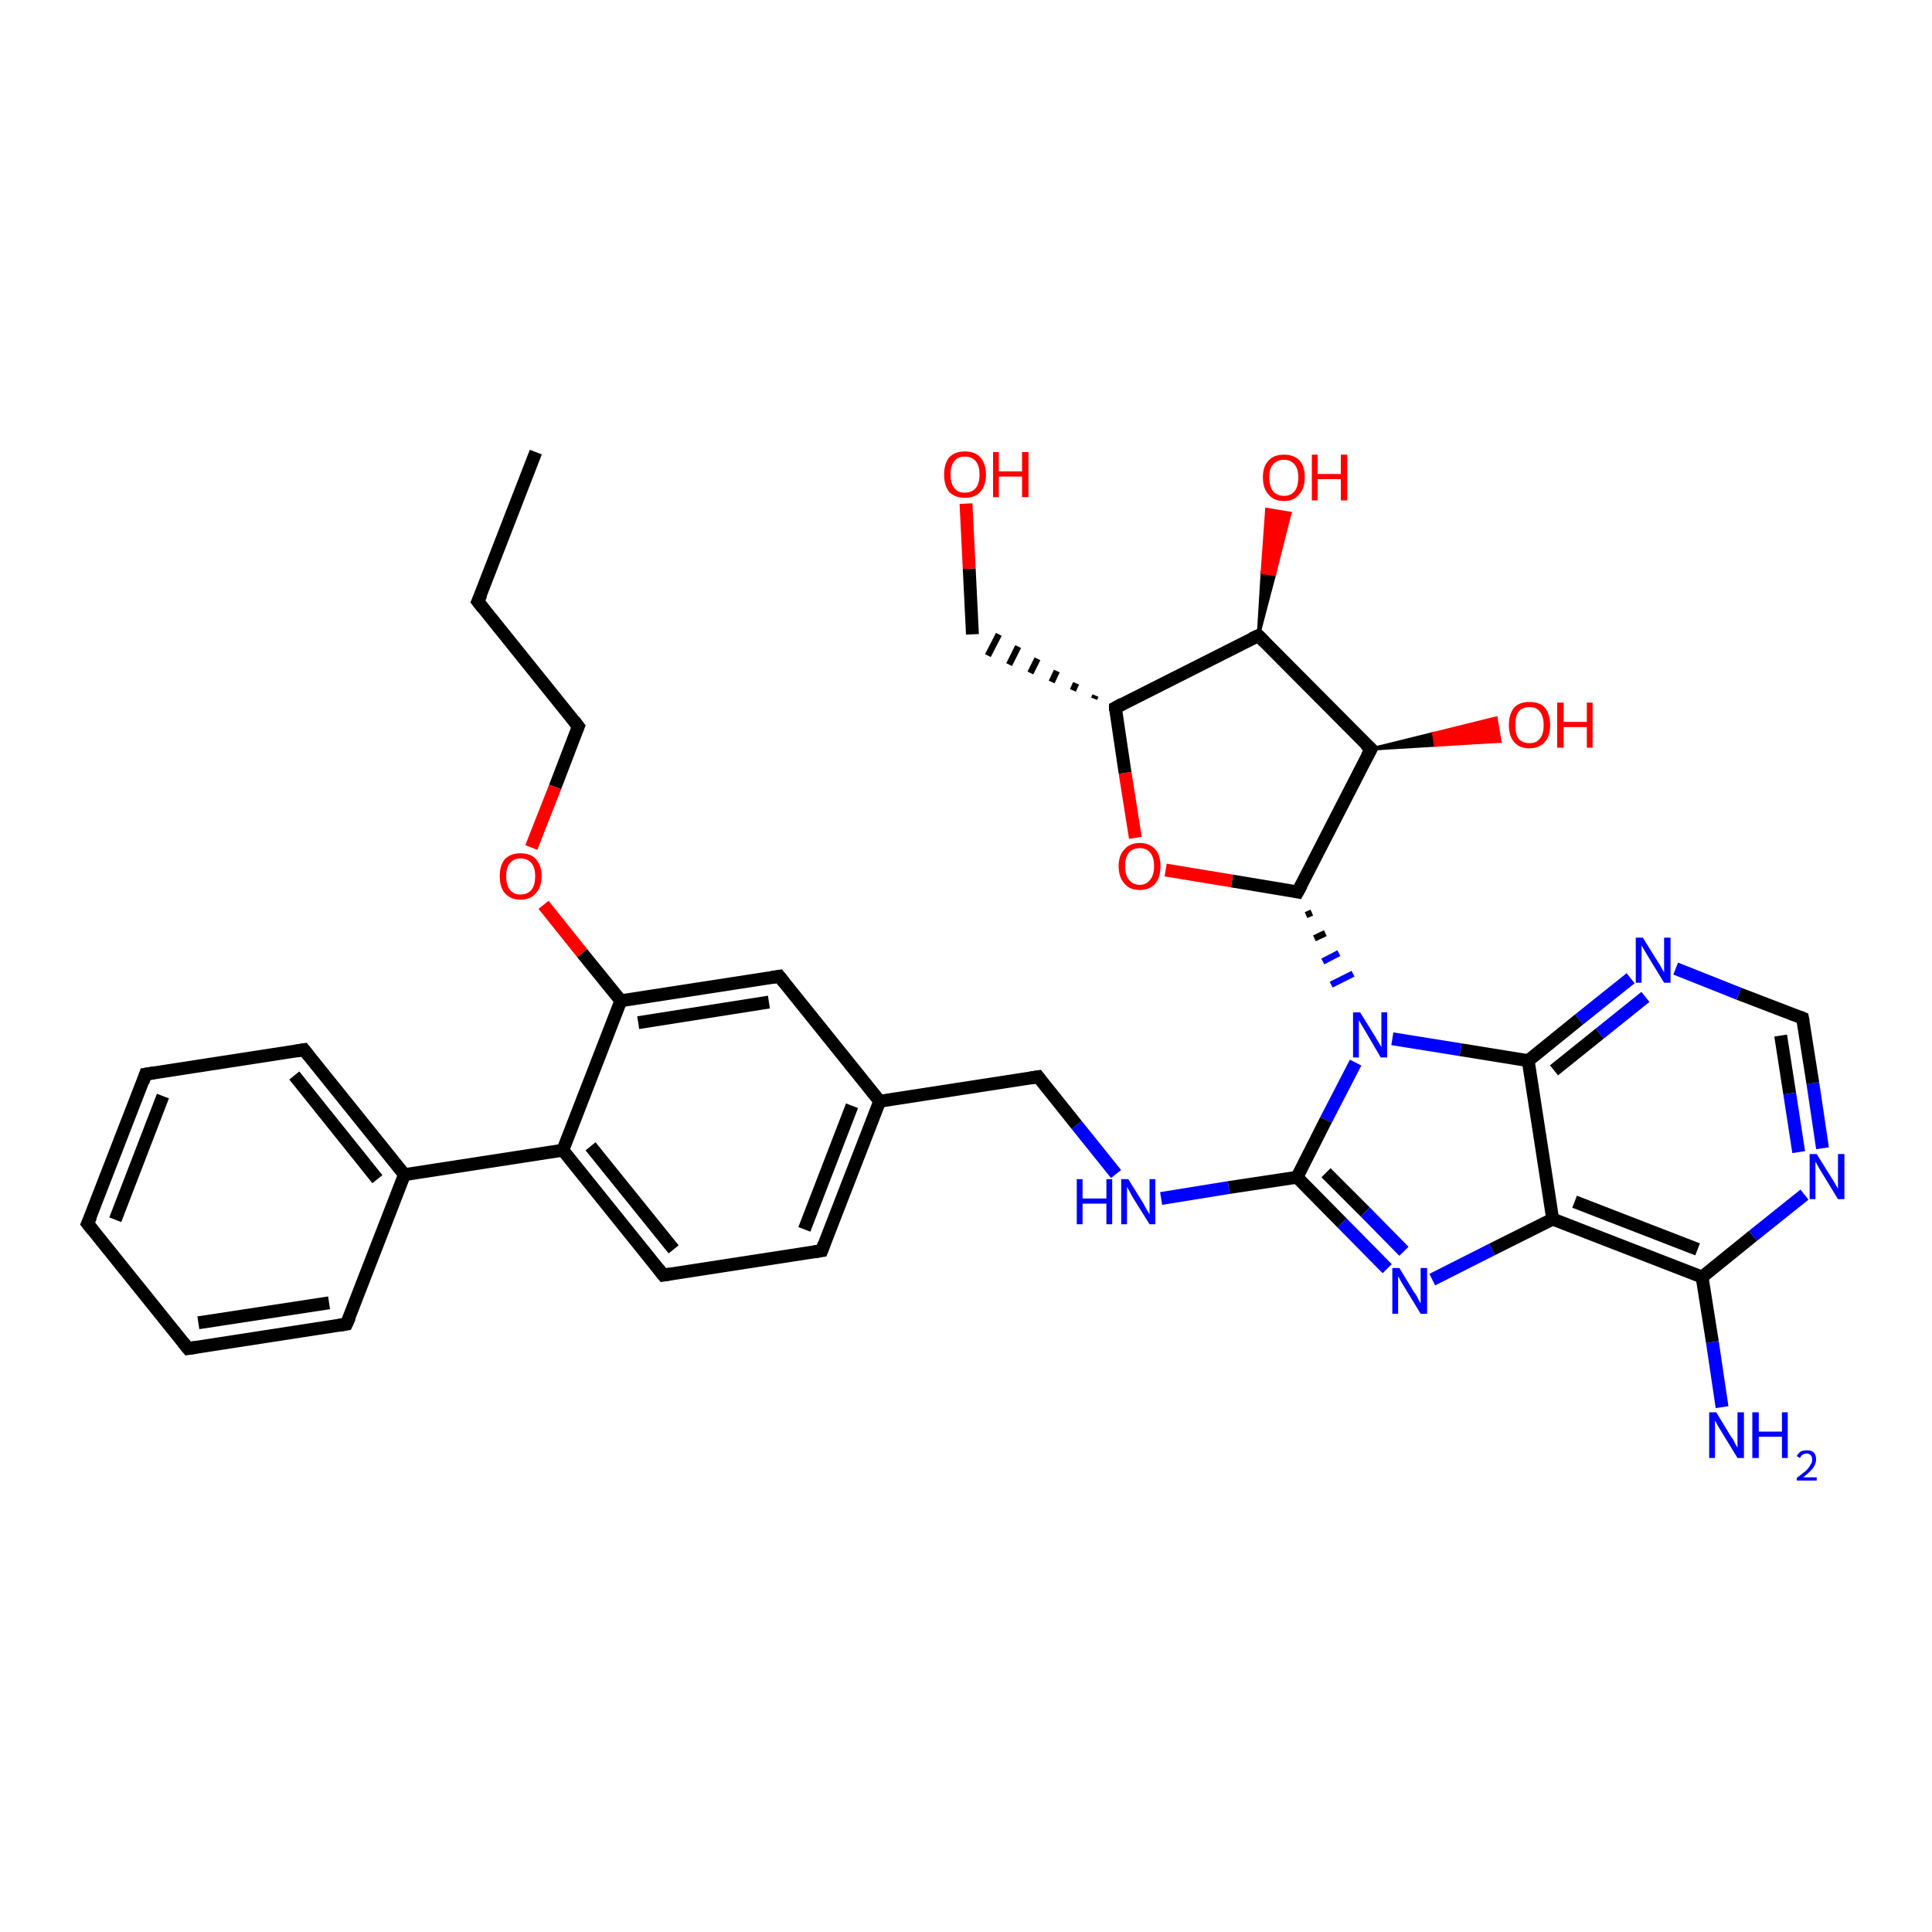 <?xml version='1.0' encoding='iso-8859-1'?>
<svg version='1.1' baseProfile='full'
              xmlns='http://www.w3.org/2000/svg'
                      xmlns:rdkit='http://www.rdkit.org/xml'
                      xmlns:xlink='http://www.w3.org/1999/xlink'
                  xml:space='preserve'
width='300px' height='300px' viewBox='0 0 300 300'>
<!-- END OF HEADER -->
<rect style='opacity:1.0;fill:#FFFFFF;stroke:none' width='300.0' height='300.0' x='0.0' y='0.0'> </rect>
<path class='bond-0 atom-0 atom-1' d='M 83.2,70.2 L 74.2,93.4' style='fill:none;fill-rule:evenodd;stroke:#000000;stroke-width:2.0px;stroke-linecap:butt;stroke-linejoin:miter;stroke-opacity:1' />
<path class='bond-1 atom-1 atom-2' d='M 74.2,93.4 L 89.8,112.8' style='fill:none;fill-rule:evenodd;stroke:#000000;stroke-width:2.0px;stroke-linecap:butt;stroke-linejoin:miter;stroke-opacity:1' />
<path class='bond-2 atom-2 atom-3' d='M 89.8,112.8 L 86.2,122.2' style='fill:none;fill-rule:evenodd;stroke:#000000;stroke-width:2.0px;stroke-linecap:butt;stroke-linejoin:miter;stroke-opacity:1' />
<path class='bond-2 atom-2 atom-3' d='M 86.2,122.2 L 82.5,131.6' style='fill:none;fill-rule:evenodd;stroke:#FF0000;stroke-width:2.0px;stroke-linecap:butt;stroke-linejoin:miter;stroke-opacity:1' />
<path class='bond-3 atom-3 atom-4' d='M 84.4,140.5 L 90.4,148.0' style='fill:none;fill-rule:evenodd;stroke:#FF0000;stroke-width:2.0px;stroke-linecap:butt;stroke-linejoin:miter;stroke-opacity:1' />
<path class='bond-3 atom-3 atom-4' d='M 90.4,148.0 L 96.4,155.4' style='fill:none;fill-rule:evenodd;stroke:#000000;stroke-width:2.0px;stroke-linecap:butt;stroke-linejoin:miter;stroke-opacity:1' />
<path class='bond-4 atom-4 atom-5' d='M 96.4,155.4 L 121.0,151.6' style='fill:none;fill-rule:evenodd;stroke:#000000;stroke-width:2.0px;stroke-linecap:butt;stroke-linejoin:miter;stroke-opacity:1' />
<path class='bond-4 atom-4 atom-5' d='M 99.1,158.8 L 119.4,155.6' style='fill:none;fill-rule:evenodd;stroke:#000000;stroke-width:2.0px;stroke-linecap:butt;stroke-linejoin:miter;stroke-opacity:1' />
<path class='bond-5 atom-5 atom-6' d='M 121.0,151.6 L 136.6,171.0' style='fill:none;fill-rule:evenodd;stroke:#000000;stroke-width:2.0px;stroke-linecap:butt;stroke-linejoin:miter;stroke-opacity:1' />
<path class='bond-6 atom-6 atom-7' d='M 136.6,171.0 L 161.2,167.2' style='fill:none;fill-rule:evenodd;stroke:#000000;stroke-width:2.0px;stroke-linecap:butt;stroke-linejoin:miter;stroke-opacity:1' />
<path class='bond-7 atom-7 atom-8' d='M 161.2,167.2 L 167.2,174.7' style='fill:none;fill-rule:evenodd;stroke:#000000;stroke-width:2.0px;stroke-linecap:butt;stroke-linejoin:miter;stroke-opacity:1' />
<path class='bond-7 atom-7 atom-8' d='M 167.2,174.7 L 173.3,182.3' style='fill:none;fill-rule:evenodd;stroke:#0000FF;stroke-width:2.0px;stroke-linecap:butt;stroke-linejoin:miter;stroke-opacity:1' />
<path class='bond-8 atom-8 atom-9' d='M 180.3,186.1 L 190.8,184.4' style='fill:none;fill-rule:evenodd;stroke:#0000FF;stroke-width:2.0px;stroke-linecap:butt;stroke-linejoin:miter;stroke-opacity:1' />
<path class='bond-8 atom-8 atom-9' d='M 190.8,184.4 L 201.4,182.8' style='fill:none;fill-rule:evenodd;stroke:#000000;stroke-width:2.0px;stroke-linecap:butt;stroke-linejoin:miter;stroke-opacity:1' />
<path class='bond-9 atom-9 atom-10' d='M 201.4,182.8 L 208.4,189.9' style='fill:none;fill-rule:evenodd;stroke:#000000;stroke-width:2.0px;stroke-linecap:butt;stroke-linejoin:miter;stroke-opacity:1' />
<path class='bond-9 atom-9 atom-10' d='M 208.4,189.9 L 215.4,197.0' style='fill:none;fill-rule:evenodd;stroke:#0000FF;stroke-width:2.0px;stroke-linecap:butt;stroke-linejoin:miter;stroke-opacity:1' />
<path class='bond-9 atom-9 atom-10' d='M 205.9,182.1 L 212.0,188.2' style='fill:none;fill-rule:evenodd;stroke:#000000;stroke-width:2.0px;stroke-linecap:butt;stroke-linejoin:miter;stroke-opacity:1' />
<path class='bond-9 atom-9 atom-10' d='M 212.0,188.2 L 218.0,194.3' style='fill:none;fill-rule:evenodd;stroke:#0000FF;stroke-width:2.0px;stroke-linecap:butt;stroke-linejoin:miter;stroke-opacity:1' />
<path class='bond-10 atom-10 atom-11' d='M 222.4,198.7 L 231.7,194.0' style='fill:none;fill-rule:evenodd;stroke:#0000FF;stroke-width:2.0px;stroke-linecap:butt;stroke-linejoin:miter;stroke-opacity:1' />
<path class='bond-10 atom-10 atom-11' d='M 231.7,194.0 L 241.1,189.3' style='fill:none;fill-rule:evenodd;stroke:#000000;stroke-width:2.0px;stroke-linecap:butt;stroke-linejoin:miter;stroke-opacity:1' />
<path class='bond-11 atom-11 atom-12' d='M 241.1,189.3 L 264.3,198.3' style='fill:none;fill-rule:evenodd;stroke:#000000;stroke-width:2.0px;stroke-linecap:butt;stroke-linejoin:miter;stroke-opacity:1' />
<path class='bond-11 atom-11 atom-12' d='M 244.5,186.6 L 263.6,194.0' style='fill:none;fill-rule:evenodd;stroke:#000000;stroke-width:2.0px;stroke-linecap:butt;stroke-linejoin:miter;stroke-opacity:1' />
<path class='bond-12 atom-12 atom-13' d='M 264.3,198.3 L 265.9,208.4' style='fill:none;fill-rule:evenodd;stroke:#000000;stroke-width:2.0px;stroke-linecap:butt;stroke-linejoin:miter;stroke-opacity:1' />
<path class='bond-12 atom-12 atom-13' d='M 265.9,208.4 L 267.4,218.5' style='fill:none;fill-rule:evenodd;stroke:#0000FF;stroke-width:2.0px;stroke-linecap:butt;stroke-linejoin:miter;stroke-opacity:1' />
<path class='bond-13 atom-12 atom-14' d='M 264.3,198.3 L 272.2,191.9' style='fill:none;fill-rule:evenodd;stroke:#000000;stroke-width:2.0px;stroke-linecap:butt;stroke-linejoin:miter;stroke-opacity:1' />
<path class='bond-13 atom-12 atom-14' d='M 272.2,191.9 L 280.2,185.5' style='fill:none;fill-rule:evenodd;stroke:#0000FF;stroke-width:2.0px;stroke-linecap:butt;stroke-linejoin:miter;stroke-opacity:1' />
<path class='bond-14 atom-14 atom-15' d='M 283.0,178.3 L 281.5,168.2' style='fill:none;fill-rule:evenodd;stroke:#0000FF;stroke-width:2.0px;stroke-linecap:butt;stroke-linejoin:miter;stroke-opacity:1' />
<path class='bond-14 atom-14 atom-15' d='M 281.5,168.2 L 279.9,158.1' style='fill:none;fill-rule:evenodd;stroke:#000000;stroke-width:2.0px;stroke-linecap:butt;stroke-linejoin:miter;stroke-opacity:1' />
<path class='bond-14 atom-14 atom-15' d='M 279.3,178.9 L 277.9,169.8' style='fill:none;fill-rule:evenodd;stroke:#0000FF;stroke-width:2.0px;stroke-linecap:butt;stroke-linejoin:miter;stroke-opacity:1' />
<path class='bond-14 atom-14 atom-15' d='M 277.9,169.8 L 276.5,160.8' style='fill:none;fill-rule:evenodd;stroke:#000000;stroke-width:2.0px;stroke-linecap:butt;stroke-linejoin:miter;stroke-opacity:1' />
<path class='bond-15 atom-15 atom-16' d='M 279.9,158.1 L 270.0,154.3' style='fill:none;fill-rule:evenodd;stroke:#000000;stroke-width:2.0px;stroke-linecap:butt;stroke-linejoin:miter;stroke-opacity:1' />
<path class='bond-15 atom-15 atom-16' d='M 270.0,154.3 L 260.2,150.4' style='fill:none;fill-rule:evenodd;stroke:#0000FF;stroke-width:2.0px;stroke-linecap:butt;stroke-linejoin:miter;stroke-opacity:1' />
<path class='bond-16 atom-16 atom-17' d='M 253.2,151.9 L 245.2,158.3' style='fill:none;fill-rule:evenodd;stroke:#0000FF;stroke-width:2.0px;stroke-linecap:butt;stroke-linejoin:miter;stroke-opacity:1' />
<path class='bond-16 atom-16 atom-17' d='M 245.2,158.3 L 237.3,164.7' style='fill:none;fill-rule:evenodd;stroke:#000000;stroke-width:2.0px;stroke-linecap:butt;stroke-linejoin:miter;stroke-opacity:1' />
<path class='bond-16 atom-16 atom-17' d='M 255.5,154.8 L 248.4,160.5' style='fill:none;fill-rule:evenodd;stroke:#0000FF;stroke-width:2.0px;stroke-linecap:butt;stroke-linejoin:miter;stroke-opacity:1' />
<path class='bond-16 atom-16 atom-17' d='M 248.4,160.5 L 241.3,166.2' style='fill:none;fill-rule:evenodd;stroke:#000000;stroke-width:2.0px;stroke-linecap:butt;stroke-linejoin:miter;stroke-opacity:1' />
<path class='bond-17 atom-17 atom-18' d='M 237.3,164.7 L 226.8,163.0' style='fill:none;fill-rule:evenodd;stroke:#000000;stroke-width:2.0px;stroke-linecap:butt;stroke-linejoin:miter;stroke-opacity:1' />
<path class='bond-17 atom-17 atom-18' d='M 226.8,163.0 L 216.2,161.3' style='fill:none;fill-rule:evenodd;stroke:#0000FF;stroke-width:2.0px;stroke-linecap:butt;stroke-linejoin:miter;stroke-opacity:1' />
<path class='bond-18 atom-19 atom-18' d='M 202.8,142.1 L 203.7,141.7' style='fill:none;fill-rule:evenodd;stroke:#000000;stroke-width:1.0px;stroke-linecap:butt;stroke-linejoin:miter;stroke-opacity:1' />
<path class='bond-18 atom-19 atom-18' d='M 204.1,145.7 L 205.8,144.9' style='fill:none;fill-rule:evenodd;stroke:#000000;stroke-width:1.0px;stroke-linecap:butt;stroke-linejoin:miter;stroke-opacity:1' />
<path class='bond-18 atom-19 atom-18' d='M 205.4,149.3 L 207.9,148.0' style='fill:none;fill-rule:evenodd;stroke:#0000FF;stroke-width:1.0px;stroke-linecap:butt;stroke-linejoin:miter;stroke-opacity:1' />
<path class='bond-18 atom-19 atom-18' d='M 206.7,152.9 L 210.1,151.2' style='fill:none;fill-rule:evenodd;stroke:#0000FF;stroke-width:1.0px;stroke-linecap:butt;stroke-linejoin:miter;stroke-opacity:1' />
<path class='bond-19 atom-19 atom-20' d='M 201.5,138.5 L 191.3,136.8' style='fill:none;fill-rule:evenodd;stroke:#000000;stroke-width:2.0px;stroke-linecap:butt;stroke-linejoin:miter;stroke-opacity:1' />
<path class='bond-19 atom-19 atom-20' d='M 191.3,136.8 L 181.0,135.1' style='fill:none;fill-rule:evenodd;stroke:#FF0000;stroke-width:2.0px;stroke-linecap:butt;stroke-linejoin:miter;stroke-opacity:1' />
<path class='bond-20 atom-20 atom-21' d='M 176.3,130.1 L 174.7,120.0' style='fill:none;fill-rule:evenodd;stroke:#FF0000;stroke-width:2.0px;stroke-linecap:butt;stroke-linejoin:miter;stroke-opacity:1' />
<path class='bond-20 atom-20 atom-21' d='M 174.7,120.0 L 173.2,109.9' style='fill:none;fill-rule:evenodd;stroke:#000000;stroke-width:2.0px;stroke-linecap:butt;stroke-linejoin:miter;stroke-opacity:1' />
<path class='bond-21 atom-21 atom-22' d='M 170.1,108.0 L 169.9,108.5' style='fill:none;fill-rule:evenodd;stroke:#000000;stroke-width:1.0px;stroke-linecap:butt;stroke-linejoin:miter;stroke-opacity:1' />
<path class='bond-21 atom-21 atom-22' d='M 167.1,106.1 L 166.6,107.2' style='fill:none;fill-rule:evenodd;stroke:#000000;stroke-width:1.0px;stroke-linecap:butt;stroke-linejoin:miter;stroke-opacity:1' />
<path class='bond-21 atom-21 atom-22' d='M 164.1,104.2 L 163.3,105.9' style='fill:none;fill-rule:evenodd;stroke:#000000;stroke-width:1.0px;stroke-linecap:butt;stroke-linejoin:miter;stroke-opacity:1' />
<path class='bond-21 atom-21 atom-22' d='M 161.1,102.3 L 160.0,104.5' style='fill:none;fill-rule:evenodd;stroke:#000000;stroke-width:1.0px;stroke-linecap:butt;stroke-linejoin:miter;stroke-opacity:1' />
<path class='bond-21 atom-21 atom-22' d='M 158.1,100.4 L 156.7,103.2' style='fill:none;fill-rule:evenodd;stroke:#000000;stroke-width:1.0px;stroke-linecap:butt;stroke-linejoin:miter;stroke-opacity:1' />
<path class='bond-21 atom-21 atom-22' d='M 155.1,98.5 L 153.4,101.8' style='fill:none;fill-rule:evenodd;stroke:#000000;stroke-width:1.0px;stroke-linecap:butt;stroke-linejoin:miter;stroke-opacity:1' />
<path class='bond-22 atom-22 atom-23' d='M 151.0,98.5 L 150.5,88.3' style='fill:none;fill-rule:evenodd;stroke:#000000;stroke-width:2.0px;stroke-linecap:butt;stroke-linejoin:miter;stroke-opacity:1' />
<path class='bond-22 atom-22 atom-23' d='M 150.5,88.3 L 150.0,78.2' style='fill:none;fill-rule:evenodd;stroke:#FF0000;stroke-width:2.0px;stroke-linecap:butt;stroke-linejoin:miter;stroke-opacity:1' />
<path class='bond-23 atom-21 atom-24' d='M 173.2,109.9 L 195.4,98.7' style='fill:none;fill-rule:evenodd;stroke:#000000;stroke-width:2.0px;stroke-linecap:butt;stroke-linejoin:miter;stroke-opacity:1' />
<path class='bond-24 atom-24 atom-25' d='M 195.4,98.7 L 196.0,88.9 L 197.9,89.2 Z' style='fill:#000000;fill-rule:evenodd;fill-opacity:1;stroke:#000000;stroke-width:0.5px;stroke-linecap:butt;stroke-linejoin:miter;stroke-opacity:1;' />
<path class='bond-24 atom-24 atom-25' d='M 196.0,88.9 L 200.3,79.7 L 196.7,79.1 Z' style='fill:#FF0000;fill-rule:evenodd;fill-opacity:1;stroke:#FF0000;stroke-width:0.5px;stroke-linecap:butt;stroke-linejoin:miter;stroke-opacity:1;' />
<path class='bond-24 atom-24 atom-25' d='M 196.0,88.9 L 197.9,89.2 L 200.3,79.7 Z' style='fill:#FF0000;fill-rule:evenodd;fill-opacity:1;stroke:#FF0000;stroke-width:0.5px;stroke-linecap:butt;stroke-linejoin:miter;stroke-opacity:1;' />
<path class='bond-25 atom-24 atom-26' d='M 195.4,98.7 L 212.9,116.3' style='fill:none;fill-rule:evenodd;stroke:#000000;stroke-width:2.0px;stroke-linecap:butt;stroke-linejoin:miter;stroke-opacity:1' />
<path class='bond-26 atom-26 atom-27' d='M 212.9,116.3 L 222.6,113.9 L 222.9,115.7 Z' style='fill:#000000;fill-rule:evenodd;fill-opacity:1;stroke:#000000;stroke-width:0.5px;stroke-linecap:butt;stroke-linejoin:miter;stroke-opacity:1;' />
<path class='bond-26 atom-26 atom-27' d='M 222.6,113.9 L 232.9,115.1 L 232.3,111.5 Z' style='fill:#FF0000;fill-rule:evenodd;fill-opacity:1;stroke:#FF0000;stroke-width:0.5px;stroke-linecap:butt;stroke-linejoin:miter;stroke-opacity:1;' />
<path class='bond-26 atom-26 atom-27' d='M 222.6,113.9 L 222.9,115.7 L 232.9,115.1 Z' style='fill:#FF0000;fill-rule:evenodd;fill-opacity:1;stroke:#FF0000;stroke-width:0.5px;stroke-linecap:butt;stroke-linejoin:miter;stroke-opacity:1;' />
<path class='bond-27 atom-6 atom-28' d='M 136.6,171.0 L 127.6,194.2' style='fill:none;fill-rule:evenodd;stroke:#000000;stroke-width:2.0px;stroke-linecap:butt;stroke-linejoin:miter;stroke-opacity:1' />
<path class='bond-27 atom-6 atom-28' d='M 132.3,171.7 L 124.9,190.9' style='fill:none;fill-rule:evenodd;stroke:#000000;stroke-width:2.0px;stroke-linecap:butt;stroke-linejoin:miter;stroke-opacity:1' />
<path class='bond-28 atom-28 atom-29' d='M 127.6,194.2 L 103.0,198.0' style='fill:none;fill-rule:evenodd;stroke:#000000;stroke-width:2.0px;stroke-linecap:butt;stroke-linejoin:miter;stroke-opacity:1' />
<path class='bond-29 atom-29 atom-30' d='M 103.0,198.0 L 87.4,178.6' style='fill:none;fill-rule:evenodd;stroke:#000000;stroke-width:2.0px;stroke-linecap:butt;stroke-linejoin:miter;stroke-opacity:1' />
<path class='bond-29 atom-29 atom-30' d='M 104.6,194.0 L 91.7,178.0' style='fill:none;fill-rule:evenodd;stroke:#000000;stroke-width:2.0px;stroke-linecap:butt;stroke-linejoin:miter;stroke-opacity:1' />
<path class='bond-30 atom-30 atom-31' d='M 87.4,178.6 L 62.8,182.4' style='fill:none;fill-rule:evenodd;stroke:#000000;stroke-width:2.0px;stroke-linecap:butt;stroke-linejoin:miter;stroke-opacity:1' />
<path class='bond-31 atom-31 atom-32' d='M 62.8,182.4 L 47.2,163.0' style='fill:none;fill-rule:evenodd;stroke:#000000;stroke-width:2.0px;stroke-linecap:butt;stroke-linejoin:miter;stroke-opacity:1' />
<path class='bond-31 atom-31 atom-32' d='M 58.6,183.1 L 45.7,167.0' style='fill:none;fill-rule:evenodd;stroke:#000000;stroke-width:2.0px;stroke-linecap:butt;stroke-linejoin:miter;stroke-opacity:1' />
<path class='bond-32 atom-32 atom-33' d='M 47.2,163.0 L 22.6,166.8' style='fill:none;fill-rule:evenodd;stroke:#000000;stroke-width:2.0px;stroke-linecap:butt;stroke-linejoin:miter;stroke-opacity:1' />
<path class='bond-33 atom-33 atom-34' d='M 22.6,166.8 L 13.6,190.0' style='fill:none;fill-rule:evenodd;stroke:#000000;stroke-width:2.0px;stroke-linecap:butt;stroke-linejoin:miter;stroke-opacity:1' />
<path class='bond-33 atom-33 atom-34' d='M 25.3,170.2 L 17.9,189.4' style='fill:none;fill-rule:evenodd;stroke:#000000;stroke-width:2.0px;stroke-linecap:butt;stroke-linejoin:miter;stroke-opacity:1' />
<path class='bond-34 atom-34 atom-35' d='M 13.6,190.0 L 29.2,209.4' style='fill:none;fill-rule:evenodd;stroke:#000000;stroke-width:2.0px;stroke-linecap:butt;stroke-linejoin:miter;stroke-opacity:1' />
<path class='bond-35 atom-35 atom-36' d='M 29.2,209.4 L 53.8,205.6' style='fill:none;fill-rule:evenodd;stroke:#000000;stroke-width:2.0px;stroke-linecap:butt;stroke-linejoin:miter;stroke-opacity:1' />
<path class='bond-35 atom-35 atom-36' d='M 30.8,205.4 L 51.1,202.3' style='fill:none;fill-rule:evenodd;stroke:#000000;stroke-width:2.0px;stroke-linecap:butt;stroke-linejoin:miter;stroke-opacity:1' />
<path class='bond-36 atom-30 atom-4' d='M 87.4,178.6 L 96.4,155.4' style='fill:none;fill-rule:evenodd;stroke:#000000;stroke-width:2.0px;stroke-linecap:butt;stroke-linejoin:miter;stroke-opacity:1' />
<path class='bond-37 atom-36 atom-31' d='M 53.8,205.6 L 62.8,182.4' style='fill:none;fill-rule:evenodd;stroke:#000000;stroke-width:2.0px;stroke-linecap:butt;stroke-linejoin:miter;stroke-opacity:1' />
<path class='bond-38 atom-18 atom-9' d='M 210.5,165.0 L 205.9,173.9' style='fill:none;fill-rule:evenodd;stroke:#0000FF;stroke-width:2.0px;stroke-linecap:butt;stroke-linejoin:miter;stroke-opacity:1' />
<path class='bond-38 atom-18 atom-9' d='M 205.9,173.9 L 201.4,182.8' style='fill:none;fill-rule:evenodd;stroke:#000000;stroke-width:2.0px;stroke-linecap:butt;stroke-linejoin:miter;stroke-opacity:1' />
<path class='bond-39 atom-26 atom-19' d='M 212.9,116.3 L 201.5,138.5' style='fill:none;fill-rule:evenodd;stroke:#000000;stroke-width:2.0px;stroke-linecap:butt;stroke-linejoin:miter;stroke-opacity:1' />
<path class='bond-40 atom-17 atom-11' d='M 237.3,164.7 L 241.1,189.3' style='fill:none;fill-rule:evenodd;stroke:#000000;stroke-width:2.0px;stroke-linecap:butt;stroke-linejoin:miter;stroke-opacity:1' />
<path d='M 74.7,92.3 L 74.2,93.4 L 75.0,94.4' style='fill:none;stroke:#000000;stroke-width:2.0px;stroke-linecap:butt;stroke-linejoin:miter;stroke-opacity:1;' />
<path d='M 89.1,111.9 L 89.8,112.8 L 89.6,113.3' style='fill:none;stroke:#000000;stroke-width:2.0px;stroke-linecap:butt;stroke-linejoin:miter;stroke-opacity:1;' />
<path d='M 119.8,151.8 L 121.0,151.6 L 121.8,152.6' style='fill:none;stroke:#000000;stroke-width:2.0px;stroke-linecap:butt;stroke-linejoin:miter;stroke-opacity:1;' />
<path d='M 160.0,167.4 L 161.2,167.2 L 161.5,167.6' style='fill:none;stroke:#000000;stroke-width:2.0px;stroke-linecap:butt;stroke-linejoin:miter;stroke-opacity:1;' />
<path d='M 280.0,158.6 L 279.9,158.1 L 279.4,157.9' style='fill:none;stroke:#000000;stroke-width:2.0px;stroke-linecap:butt;stroke-linejoin:miter;stroke-opacity:1;' />
<path d='M 201.0,138.4 L 201.5,138.5 L 202.1,137.4' style='fill:none;stroke:#000000;stroke-width:2.0px;stroke-linecap:butt;stroke-linejoin:miter;stroke-opacity:1;' />
<path d='M 173.2,110.4 L 173.2,109.9 L 174.3,109.3' style='fill:none;stroke:#000000;stroke-width:2.0px;stroke-linecap:butt;stroke-linejoin:miter;stroke-opacity:1;' />
<path d='M 194.3,99.2 L 195.4,98.7 L 196.3,99.6' style='fill:none;stroke:#000000;stroke-width:2.0px;stroke-linecap:butt;stroke-linejoin:miter;stroke-opacity:1;' />
<path d='M 212.0,115.5 L 212.9,116.3 L 212.3,117.4' style='fill:none;stroke:#000000;stroke-width:2.0px;stroke-linecap:butt;stroke-linejoin:miter;stroke-opacity:1;' />
<path d='M 128.0,193.1 L 127.6,194.2 L 126.4,194.4' style='fill:none;stroke:#000000;stroke-width:2.0px;stroke-linecap:butt;stroke-linejoin:miter;stroke-opacity:1;' />
<path d='M 104.2,197.8 L 103.0,198.0 L 102.2,197.0' style='fill:none;stroke:#000000;stroke-width:2.0px;stroke-linecap:butt;stroke-linejoin:miter;stroke-opacity:1;' />
<path d='M 48.0,164.0 L 47.2,163.0 L 46.0,163.2' style='fill:none;stroke:#000000;stroke-width:2.0px;stroke-linecap:butt;stroke-linejoin:miter;stroke-opacity:1;' />
<path d='M 23.9,166.6 L 22.6,166.8 L 22.2,168.0' style='fill:none;stroke:#000000;stroke-width:2.0px;stroke-linecap:butt;stroke-linejoin:miter;stroke-opacity:1;' />
<path d='M 14.1,188.9 L 13.6,190.0 L 14.4,191.0' style='fill:none;stroke:#000000;stroke-width:2.0px;stroke-linecap:butt;stroke-linejoin:miter;stroke-opacity:1;' />
<path d='M 28.4,208.4 L 29.2,209.4 L 30.5,209.2' style='fill:none;stroke:#000000;stroke-width:2.0px;stroke-linecap:butt;stroke-linejoin:miter;stroke-opacity:1;' />
<path d='M 52.6,205.8 L 53.8,205.6 L 54.3,204.5' style='fill:none;stroke:#000000;stroke-width:2.0px;stroke-linecap:butt;stroke-linejoin:miter;stroke-opacity:1;' />
<path class='atom-3' d='M 77.6 136.0
Q 77.6 134.4, 78.4 133.4
Q 79.3 132.5, 80.8 132.5
Q 82.4 132.5, 83.2 133.4
Q 84.1 134.4, 84.1 136.0
Q 84.1 137.8, 83.2 138.7
Q 82.4 139.7, 80.8 139.7
Q 79.3 139.7, 78.4 138.7
Q 77.6 137.8, 77.6 136.0
M 80.8 138.9
Q 81.9 138.9, 82.5 138.2
Q 83.1 137.5, 83.1 136.0
Q 83.1 134.7, 82.5 134.0
Q 81.9 133.3, 80.8 133.3
Q 79.8 133.3, 79.2 134.0
Q 78.6 134.7, 78.6 136.0
Q 78.6 137.5, 79.2 138.2
Q 79.8 138.9, 80.8 138.9
' fill='#FF0000'/>
<path class='atom-8' d='M 167.2 183.1
L 168.1 183.1
L 168.1 186.1
L 171.8 186.1
L 171.8 183.1
L 172.7 183.1
L 172.7 190.1
L 171.8 190.1
L 171.8 186.9
L 168.1 186.9
L 168.1 190.1
L 167.2 190.1
L 167.2 183.1
' fill='#0000FF'/>
<path class='atom-8' d='M 175.2 183.1
L 177.5 186.8
Q 177.7 187.2, 178.1 187.9
Q 178.5 188.5, 178.5 188.6
L 178.5 183.1
L 179.4 183.1
L 179.4 190.1
L 178.5 190.1
L 176.0 186.1
Q 175.7 185.6, 175.4 185.0
Q 175.1 184.5, 175.0 184.3
L 175.0 190.1
L 174.1 190.1
L 174.1 183.1
L 175.2 183.1
' fill='#0000FF'/>
<path class='atom-10' d='M 217.3 196.9
L 219.6 200.7
Q 219.9 201.0, 220.2 201.7
Q 220.6 202.4, 220.6 202.4
L 220.6 196.9
L 221.6 196.9
L 221.6 204.0
L 220.6 204.0
L 218.1 199.9
Q 217.8 199.4, 217.5 198.9
Q 217.2 198.3, 217.1 198.2
L 217.1 204.0
L 216.2 204.0
L 216.2 196.9
L 217.3 196.9
' fill='#0000FF'/>
<path class='atom-13' d='M 266.5 219.3
L 268.8 223.1
Q 269.1 223.4, 269.4 224.1
Q 269.8 224.8, 269.8 224.8
L 269.8 219.3
L 270.8 219.3
L 270.8 226.4
L 269.8 226.4
L 267.3 222.3
Q 267.0 221.8, 266.7 221.3
Q 266.4 220.7, 266.3 220.6
L 266.3 226.4
L 265.4 226.4
L 265.4 219.3
L 266.5 219.3
' fill='#0000FF'/>
<path class='atom-13' d='M 272.1 219.3
L 273.1 219.3
L 273.1 222.3
L 276.7 222.3
L 276.7 219.3
L 277.6 219.3
L 277.6 226.4
L 276.7 226.4
L 276.7 223.1
L 273.1 223.1
L 273.1 226.4
L 272.1 226.4
L 272.1 219.3
' fill='#0000FF'/>
<path class='atom-13' d='M 279.0 226.1
Q 279.2 225.7, 279.6 225.4
Q 280.0 225.2, 280.6 225.2
Q 281.3 225.2, 281.7 225.6
Q 282.0 226.0, 282.0 226.6
Q 282.0 227.3, 281.5 228.0
Q 281.0 228.6, 280.0 229.4
L 282.1 229.4
L 282.1 229.9
L 279.0 229.9
L 279.0 229.5
Q 279.9 228.8, 280.4 228.4
Q 280.9 227.9, 281.1 227.5
Q 281.4 227.1, 281.4 226.7
Q 281.4 226.2, 281.2 226.0
Q 280.9 225.7, 280.6 225.7
Q 280.2 225.7, 279.9 225.9
Q 279.7 226.0, 279.5 226.4
L 279.0 226.1
' fill='#0000FF'/>
<path class='atom-14' d='M 282.1 179.2
L 284.4 182.9
Q 284.7 183.3, 285.0 183.9
Q 285.4 184.6, 285.4 184.6
L 285.4 179.2
L 286.4 179.2
L 286.4 186.2
L 285.4 186.2
L 282.9 182.1
Q 282.6 181.6, 282.3 181.1
Q 282.0 180.5, 281.9 180.4
L 281.9 186.2
L 281.0 186.2
L 281.0 179.2
L 282.1 179.2
' fill='#0000FF'/>
<path class='atom-16' d='M 255.1 145.6
L 257.4 149.3
Q 257.7 149.7, 258.0 150.3
Q 258.4 151.0, 258.4 151.0
L 258.4 145.6
L 259.4 145.6
L 259.4 152.6
L 258.4 152.6
L 255.9 148.5
Q 255.6 148.0, 255.3 147.5
Q 255.0 147.0, 254.9 146.8
L 254.9 152.6
L 254.0 152.6
L 254.0 145.6
L 255.1 145.6
' fill='#0000FF'/>
<path class='atom-18' d='M 211.2 157.2
L 213.5 160.9
Q 213.7 161.3, 214.1 161.9
Q 214.5 162.6, 214.5 162.6
L 214.5 157.2
L 215.4 157.2
L 215.4 164.2
L 214.4 164.2
L 212.0 160.1
Q 211.7 159.6, 211.4 159.1
Q 211.1 158.6, 211.0 158.4
L 211.0 164.2
L 210.1 164.2
L 210.1 157.2
L 211.2 157.2
' fill='#0000FF'/>
<path class='atom-20' d='M 173.7 134.5
Q 173.7 132.8, 174.6 131.9
Q 175.4 130.9, 177.0 130.9
Q 178.5 130.9, 179.4 131.9
Q 180.2 132.8, 180.2 134.5
Q 180.2 136.2, 179.4 137.2
Q 178.5 138.2, 177.0 138.2
Q 175.4 138.2, 174.6 137.2
Q 173.7 136.2, 173.7 134.5
M 177.0 137.4
Q 178.0 137.4, 178.6 136.6
Q 179.2 135.9, 179.2 134.5
Q 179.2 133.1, 178.6 132.4
Q 178.0 131.7, 177.0 131.7
Q 175.9 131.7, 175.3 132.4
Q 174.7 133.1, 174.7 134.5
Q 174.7 135.9, 175.3 136.6
Q 175.9 137.4, 177.0 137.4
' fill='#FF0000'/>
<path class='atom-23' d='M 146.6 73.7
Q 146.6 72.0, 147.4 71.0
Q 148.3 70.1, 149.8 70.1
Q 151.4 70.1, 152.2 71.0
Q 153.1 72.0, 153.1 73.7
Q 153.1 75.4, 152.2 76.4
Q 151.4 77.3, 149.8 77.3
Q 148.3 77.3, 147.4 76.4
Q 146.6 75.4, 146.6 73.7
M 149.8 76.5
Q 150.9 76.5, 151.5 75.8
Q 152.1 75.1, 152.1 73.7
Q 152.1 72.3, 151.5 71.6
Q 150.9 70.9, 149.8 70.9
Q 148.7 70.9, 148.2 71.6
Q 147.6 72.3, 147.6 73.7
Q 147.6 75.1, 148.2 75.8
Q 148.7 76.5, 149.8 76.5
' fill='#FF0000'/>
<path class='atom-23' d='M 154.2 70.2
L 155.1 70.2
L 155.1 73.2
L 158.7 73.2
L 158.7 70.2
L 159.7 70.2
L 159.7 77.2
L 158.7 77.2
L 158.7 74.0
L 155.1 74.0
L 155.1 77.2
L 154.2 77.2
L 154.2 70.2
' fill='#FF0000'/>
<path class='atom-25' d='M 196.1 74.1
Q 196.1 72.4, 197.0 71.5
Q 197.8 70.6, 199.4 70.6
Q 200.9 70.6, 201.8 71.5
Q 202.6 72.4, 202.6 74.1
Q 202.6 75.9, 201.7 76.8
Q 200.9 77.8, 199.4 77.8
Q 197.8 77.8, 197.0 76.8
Q 196.1 75.9, 196.1 74.1
M 199.4 77.0
Q 200.4 77.0, 201.0 76.3
Q 201.6 75.6, 201.6 74.1
Q 201.6 72.8, 201.0 72.1
Q 200.4 71.4, 199.4 71.4
Q 198.3 71.4, 197.7 72.1
Q 197.1 72.7, 197.1 74.1
Q 197.1 75.6, 197.7 76.3
Q 198.3 77.0, 199.4 77.0
' fill='#FF0000'/>
<path class='atom-25' d='M 203.7 70.6
L 204.6 70.6
L 204.6 73.6
L 208.2 73.6
L 208.2 70.6
L 209.2 70.6
L 209.2 77.7
L 208.2 77.7
L 208.2 74.4
L 204.6 74.4
L 204.6 77.7
L 203.7 77.7
L 203.7 70.6
' fill='#FF0000'/>
<path class='atom-27' d='M 234.3 112.6
Q 234.3 110.9, 235.1 109.9
Q 235.9 109.0, 237.5 109.0
Q 239.1 109.0, 239.9 109.9
Q 240.7 110.9, 240.7 112.6
Q 240.7 114.3, 239.9 115.2
Q 239.0 116.2, 237.5 116.2
Q 235.9 116.2, 235.1 115.2
Q 234.3 114.3, 234.3 112.6
M 237.5 115.4
Q 238.6 115.4, 239.1 114.7
Q 239.7 114.0, 239.7 112.6
Q 239.7 111.2, 239.1 110.5
Q 238.6 109.8, 237.5 109.8
Q 236.4 109.8, 235.8 110.5
Q 235.3 111.2, 235.3 112.6
Q 235.3 114.0, 235.8 114.7
Q 236.4 115.4, 237.5 115.4
' fill='#FF0000'/>
<path class='atom-27' d='M 241.8 109.1
L 242.8 109.1
L 242.8 112.1
L 246.4 112.1
L 246.4 109.1
L 247.3 109.1
L 247.3 116.1
L 246.4 116.1
L 246.4 112.9
L 242.8 112.9
L 242.8 116.1
L 241.8 116.1
L 241.8 109.1
' fill='#FF0000'/>
</svg>
